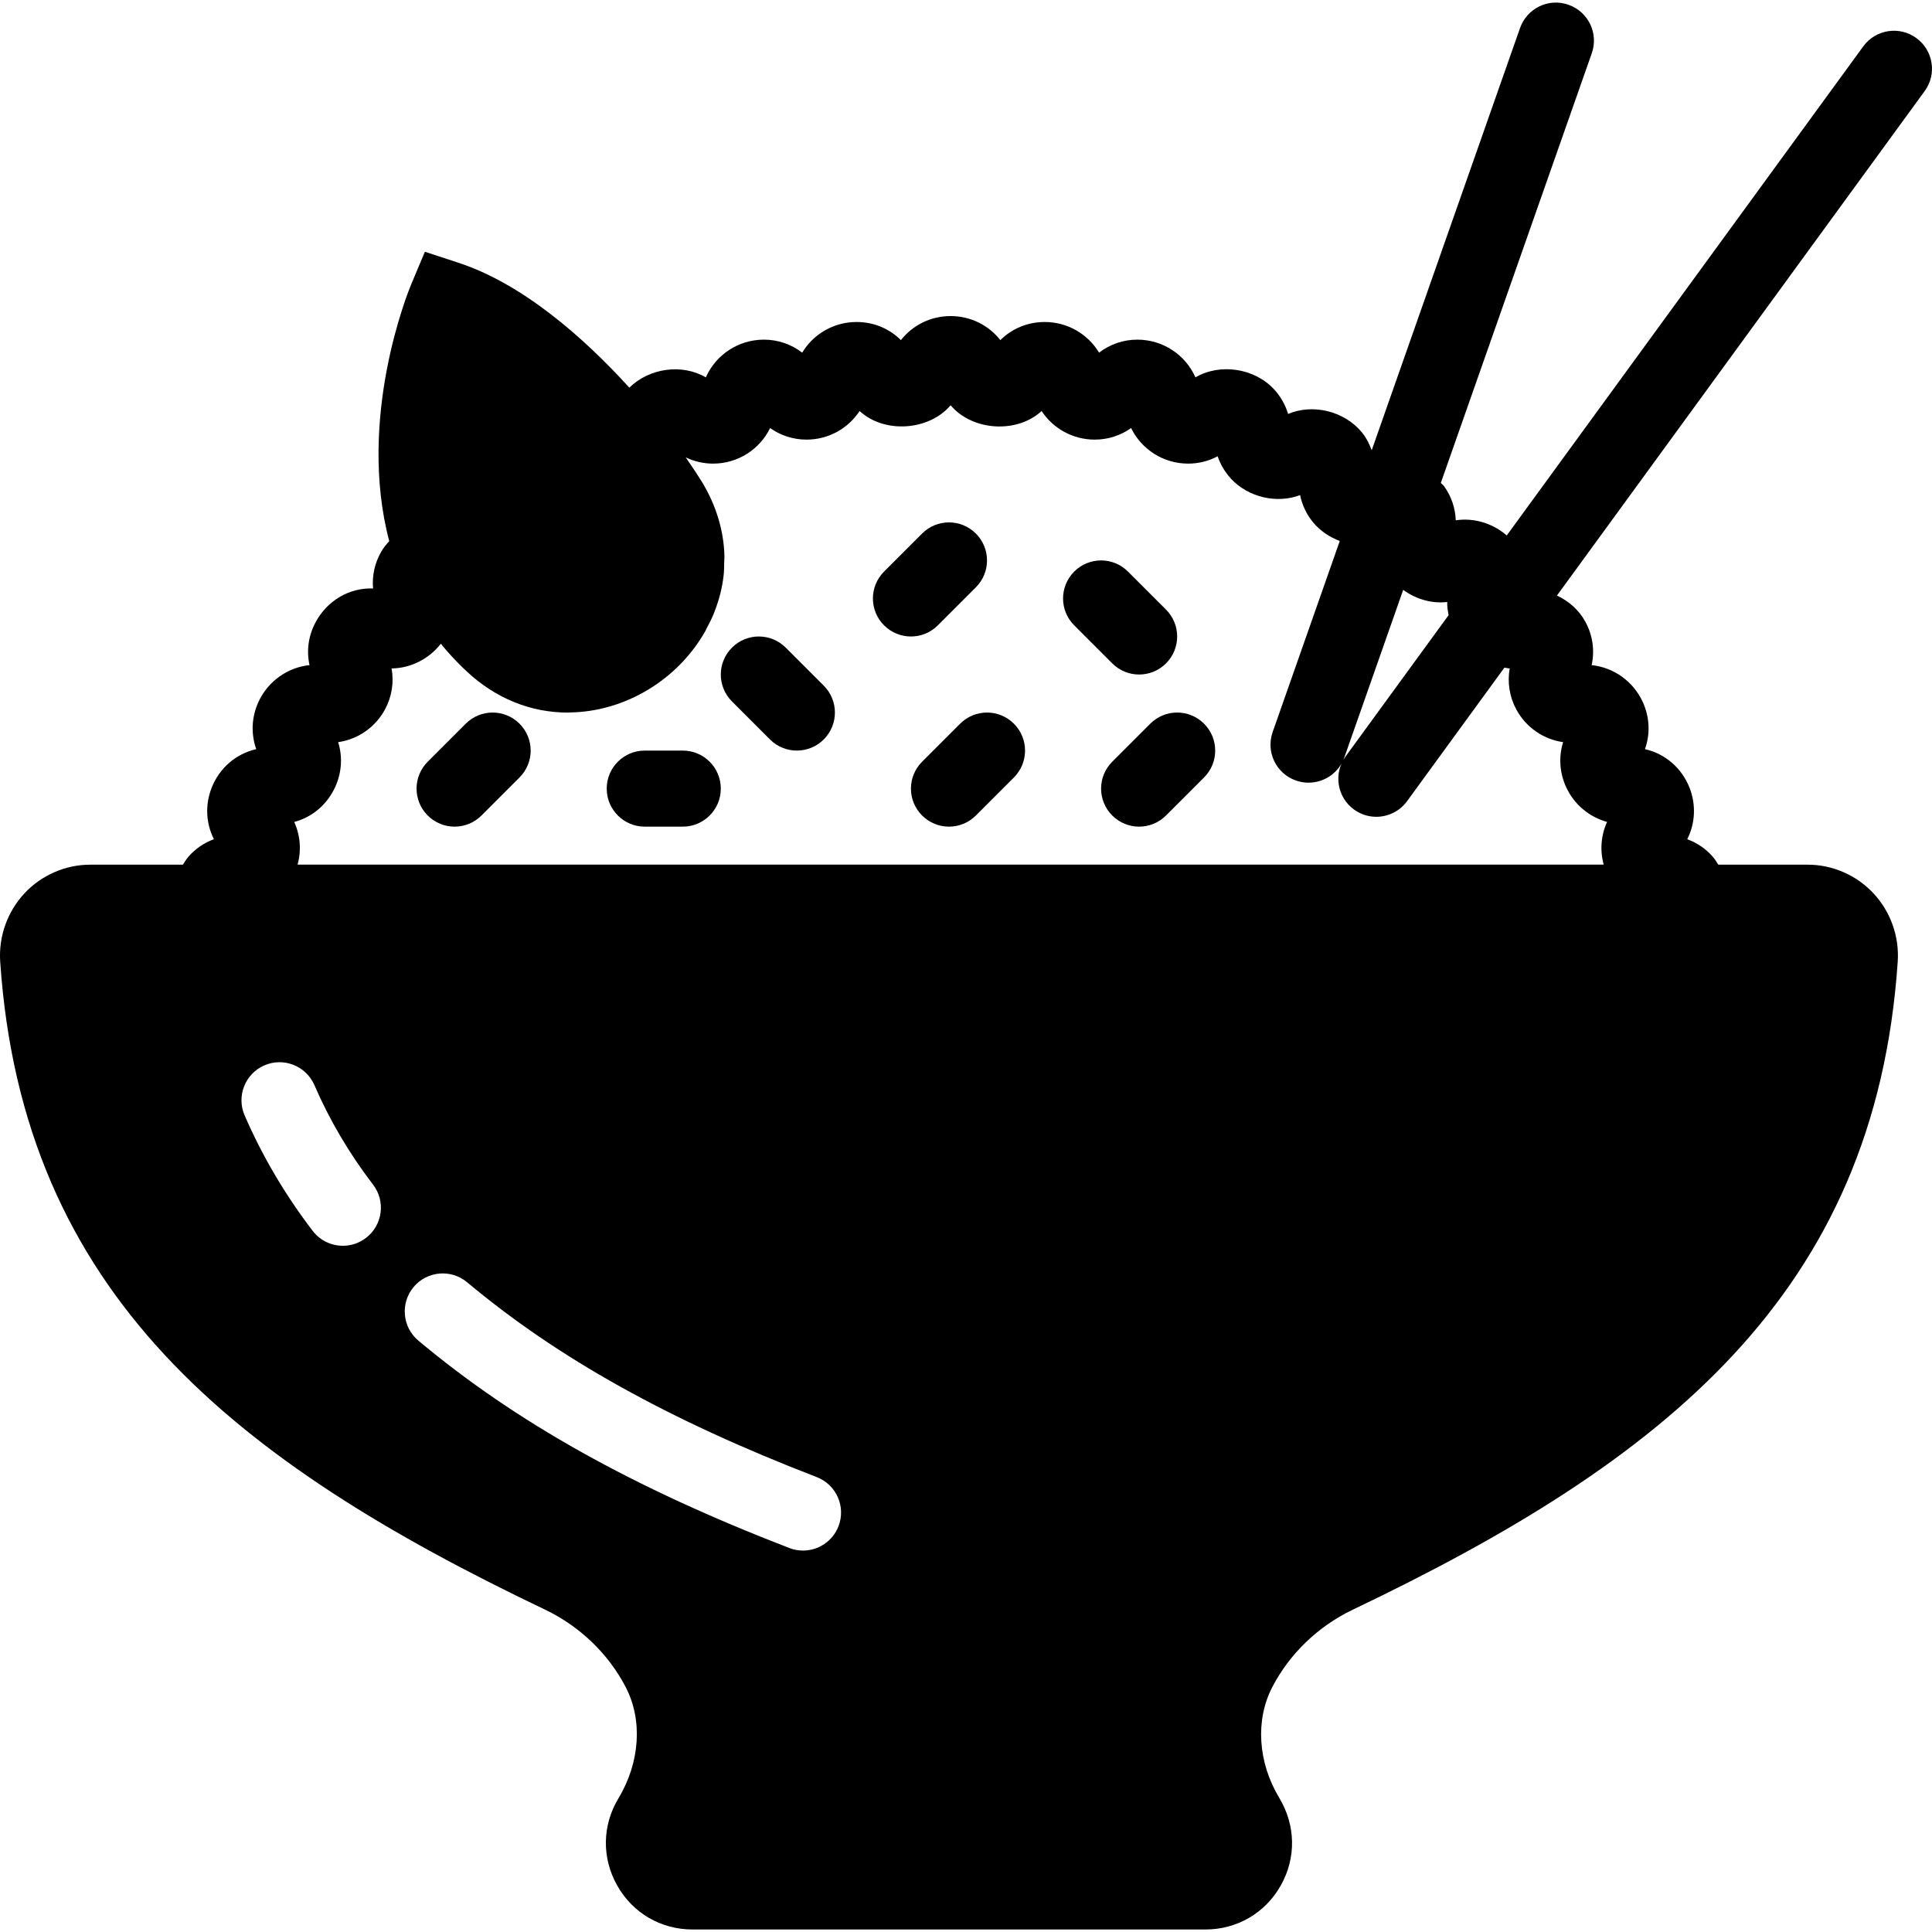 <?xml version="1.0" encoding="iso-8859-1"?>
<!-- Uploaded to: SVG Repo, www.svgrepo.com, Generator: SVG Repo Mixer Tools -->
<!DOCTYPE svg PUBLIC "-//W3C//DTD SVG 1.1//EN" "http://www.w3.org/Graphics/SVG/1.1/DTD/svg11.dtd">
<svg fill="#000000" height="800px" width="800px" version="1.1" id="Capa_1" xmlns="http://www.w3.org/2000/svg" xmlns:xlink="http://www.w3.org/1999/xlink" 
	 viewBox="0 0 50.803 50.803" xml:space="preserve">
<g>
	<path d="M50.392,1.001c-0.446-0.326-1.072-0.228-1.397,0.219l-9.374,12.86c-0.365-0.316-0.859-0.472-1.341-0.398
		c-0.011-0.319-0.115-0.63-0.308-0.898c-0.024-0.033-0.059-0.054-0.085-0.085l3.97-11.299c0.183-0.521-0.091-1.092-0.612-1.274
		c-0.521-0.187-1.092,0.091-1.275,0.612l-3.9,11.101c-0.062-0.166-0.141-0.326-0.256-0.467c-0.458-0.561-1.289-0.765-1.943-0.487
		c-0.071-0.24-0.196-0.461-0.371-0.65c-0.517-0.558-1.421-0.689-2.065-0.312c-0.26-0.587-0.848-0.992-1.529-0.992
		c-0.371,0-0.721,0.123-1.005,0.342c-0.294-0.488-0.829-0.806-1.43-0.806c-0.45,0-0.862,0.174-1.166,0.477
		c-0.309-0.393-0.784-0.633-1.308-0.633s-0.999,0.24-1.307,0.633c-0.304-0.303-0.716-0.477-1.166-0.477
		c-0.601,0-1.136,0.317-1.43,0.806c-0.284-0.219-0.634-0.342-1.005-0.342c-0.681,0-1.269,0.405-1.529,0.992
		c-0.626-0.367-1.487-0.245-2.011,0.271c-1.207-1.33-2.816-2.737-4.501-3.287L11.173,6.62l-0.357,0.849
		c-0.079,0.188-1.436,3.511-0.581,6.761c-0.076,0.084-0.149,0.171-0.207,0.271c-0.174,0.298-0.248,0.638-0.218,0.973
		c-0.626-0.024-1.205,0.322-1.506,0.879C8.109,16.71,8.055,17.11,8.139,17.49c-0.576,0.059-1.091,0.423-1.34,0.962
		c-0.187,0.403-0.203,0.848-0.061,1.247c-0.529,0.12-0.97,0.495-1.175,1.022c-0.175,0.449-0.146,0.935,0.062,1.346
		c-0.26,0.096-0.494,0.255-0.677,0.469c-0.054,0.063-0.094,0.133-0.138,0.201H2.374c-0.652,0-1.282,0.274-1.729,0.752
		c-0.451,0.482-0.684,1.137-0.64,1.797c0.592,8.747,6.156,13.139,14.329,17.041c0.912,0.436,1.666,1.161,2.122,2.042
		c0.446,0.862,0.375,1.974-0.194,2.92c-0.429,0.712-0.441,1.568-0.032,2.292c0.409,0.725,1.149,1.156,1.98,1.156h13.488
		c0.831,0,1.572-0.432,1.98-1.156c0.409-0.724,0.397-1.58-0.042-2.31c-0.559-0.929-0.629-2.04-0.184-2.901
		c0.456-0.882,1.209-1.607,2.122-2.043c8.172-3.902,13.736-8.294,14.328-17.041c0.044-0.66-0.188-1.314-0.64-1.797
		c-0.446-0.478-1.077-0.752-1.729-0.752h-2.35c-0.043-0.069-0.084-0.139-0.138-0.201c-0.183-0.213-0.415-0.372-0.678-0.468
		c0.208-0.411,0.237-0.896,0.063-1.347c-0.205-0.527-0.646-0.902-1.175-1.022c0.143-0.399,0.126-0.844-0.061-1.247
		c-0.25-0.539-0.765-0.903-1.341-0.962c0.084-0.38,0.031-0.779-0.164-1.138c-0.172-0.318-0.438-0.544-0.748-0.692l9.667-13.262
		C50.937,1.952,50.838,1.327,50.392,1.001z M9.623,32.552c-0.181,0.139-0.395,0.206-0.607,0.206c-0.301,0-0.598-0.135-0.795-0.393
		c-0.726-0.949-1.327-1.971-1.789-3.036c-0.219-0.507,0.014-1.096,0.521-1.315c0.506-0.22,1.095,0.014,1.315,0.521
		c0.396,0.917,0.915,1.797,1.542,2.616C10.146,31.589,10.062,32.217,9.623,32.552z M22.049,40.133
		c-0.153,0.396-0.532,0.64-0.933,0.64c-0.12,0-0.242-0.021-0.36-0.067c-4.102-1.582-7.202-3.315-9.755-5.454
		c-0.423-0.354-0.479-0.985-0.125-1.409c0.355-0.423,0.985-0.479,1.409-0.124c2.38,1.993,5.3,3.621,9.191,5.122
		C21.991,39.039,22.248,39.618,22.049,40.133z M39.698,17.577c-0.064,0.363-0.007,0.743,0.174,1.079
		c0.256,0.472,0.715,0.787,1.231,0.859c-0.12,0.384-0.096,0.804,0.082,1.188c0.209,0.453,0.608,0.782,1.074,0.91
		c-0.159,0.347-0.193,0.743-0.089,1.123H7.825c0.104-0.38,0.07-0.774-0.088-1.122c0.468-0.124,0.86-0.45,1.073-0.911
		c0.178-0.384,0.202-0.805,0.082-1.188c0.517-0.072,0.976-0.388,1.231-0.859c0.182-0.336,0.239-0.716,0.174-1.079
		c0.504-0.006,0.985-0.25,1.295-0.65c0.172,0.213,0.359,0.416,0.557,0.609l0.001,0.001h0c0.004,0.004,0.007,0.008,0.011,0.012
		l0.066,0.062l0.046,0.044c0.758,0.709,1.68,1.083,2.665,1.083h0h0c0.017,0,0.034-0.003,0.051-0.004
		c1.443-0.02,2.837-0.855,3.563-2.148c0,0,0,0,0-0.001h0c0.011-0.019,0.018-0.039,0.028-0.059c0.074-0.136,0.143-0.274,0.199-0.415
		c0.003-0.007,0.004-0.014,0.007-0.021c0.124-0.314,0.206-0.635,0.242-0.96c0.013-0.113,0.013-0.226,0.015-0.339
		c0.001-0.054,0.008-0.107,0.007-0.161c-0.016-0.667-0.214-1.335-0.592-1.958c-0.002-0.004-0.006-0.009-0.008-0.013
		c-0.095-0.155-0.224-0.351-0.381-0.576c-0.014-0.021-0.023-0.036-0.038-0.057c0.221,0.107,0.466,0.165,0.719,0.165
		c0.658,0,1.229-0.379,1.501-0.935c0.275,0.195,0.606,0.304,0.957,0.304c0.579,0,1.096-0.295,1.396-0.752
		c0.649,0.599,1.821,0.521,2.393-0.151c0.572,0.676,1.744,0.75,2.393,0.151c0.3,0.457,0.818,0.752,1.396,0.752
		c0.351,0,0.682-0.108,0.957-0.304c0.271,0.556,0.843,0.935,1.501,0.935c0.274,0,0.539-0.067,0.775-0.193
		c0.073,0.217,0.192,0.417,0.352,0.591c0.455,0.49,1.205,0.661,1.816,0.43c0.053,0.259,0.167,0.503,0.339,0.713
		c0.185,0.226,0.434,0.39,0.704,0.494l-1.765,5.024c-0.183,0.521,0.091,1.092,0.612,1.274c0.11,0.039,0.222,0.057,0.332,0.057
		c0.413,0,0.799-0.257,0.943-0.669l1.546-4.401c0.333,0.242,0.744,0.366,1.158,0.319c-0.006,0.117,0.016,0.232,0.035,0.347
		l-2.707,3.713c-0.325,0.446-0.227,1.071,0.219,1.396c0.178,0.13,0.384,0.192,0.588,0.192c0.309,0,0.613-0.143,0.809-0.411
		l2.56-3.512C39.607,17.562,39.652,17.576,39.698,17.577z"/>
	<path d="M24.661,16.444l1-1c0.391-0.391,0.391-1.023,0-1.414s-1.023-0.391-1.414,0l-1,1c-0.391,0.391-0.391,1.023,0,1.414
		c0.195,0.195,0.451,0.293,0.707,0.293S24.466,16.639,24.661,16.444z"/>
	<path d="M20.661,17.03c-0.391-0.391-1.023-0.391-1.414,0s-0.391,1.023,0,1.414l1,1c0.195,0.195,0.451,0.293,0.707,0.293
		s0.512-0.098,0.707-0.293c0.391-0.391,0.391-1.023,0-1.414L20.661,17.03z"/>
	<path d="M25.247,19.03l-1,1c-0.391,0.391-0.391,1.023,0,1.414c0.195,0.195,0.451,0.293,0.707,0.293s0.512-0.098,0.707-0.293l1-1
		c0.391-0.391,0.391-1.023,0-1.414S25.638,18.639,25.247,19.03z"/>
	<path d="M29.954,17.737c0.256,0,0.512-0.098,0.707-0.293c0.391-0.391,0.391-1.023,0-1.414l-1-1c-0.391-0.391-1.023-0.391-1.414,0
		s-0.391,1.023,0,1.414l1,1C29.442,17.639,29.698,17.737,29.954,17.737z"/>
	<path d="M30.247,19.03l-1,1c-0.391,0.391-0.391,1.023,0,1.414c0.195,0.195,0.451,0.293,0.707,0.293s0.512-0.098,0.707-0.293l1-1
		c0.391-0.391,0.391-1.023,0-1.414C31.271,18.639,30.638,18.639,30.247,19.03z"/>
	<path d="M12.247,19.03l-1,1c-0.391,0.391-0.391,1.023,0,1.414c0.195,0.195,0.451,0.293,0.707,0.293s0.512-0.098,0.707-0.293l1-1
		c0.391-0.391,0.391-1.023,0-1.414S12.638,18.639,12.247,19.03z"/>
	<path d="M17.954,19.737h-1c-0.552,0-1,0.447-1,1s0.448,1,1,1h1c0.552,0,1-0.447,1-1S18.506,19.737,17.954,19.737z"/>
</g>
</svg>